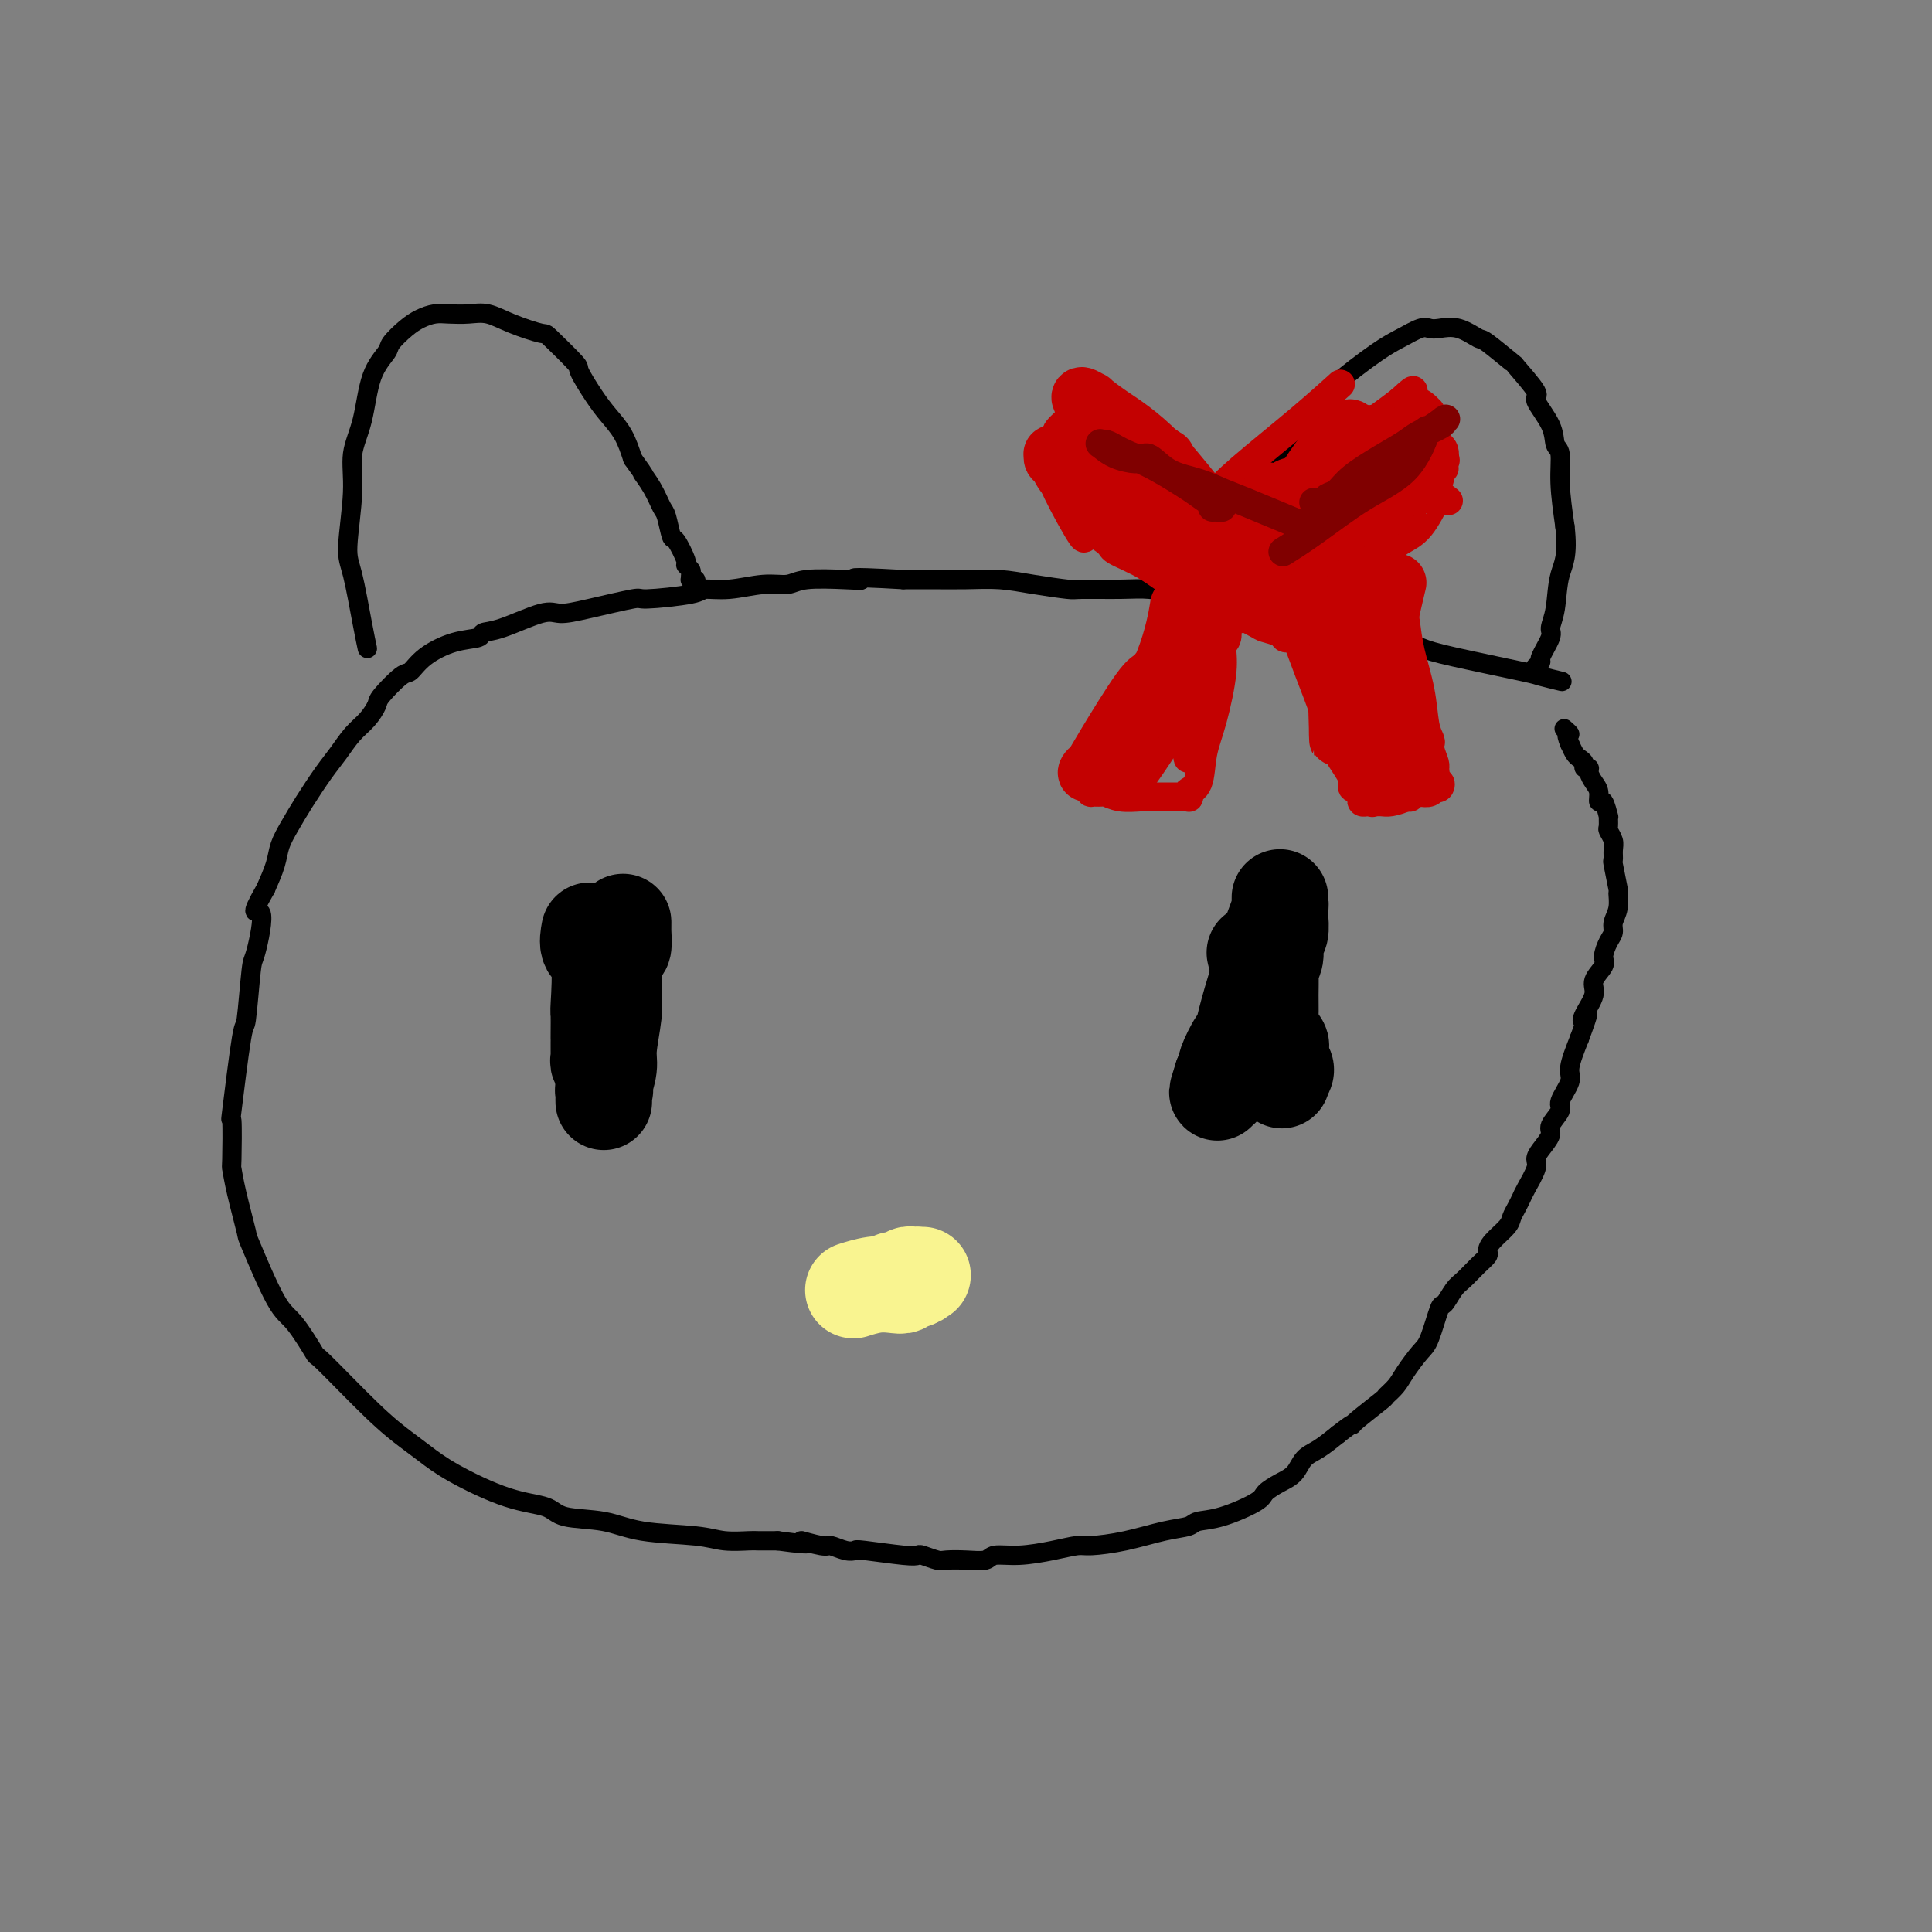 <svg viewBox='0 0 400 400' version='1.1' xmlns='http://www.w3.org/2000/svg' xmlns:xlink='http://www.w3.org/1999/xlink'><rect x="0" y="0" width="400" height="400" fill="#808080" stroke="none"/><g fill='none' stroke='#000000' stroke-width='4' stroke-linecap='round' stroke-linejoin='round'><path d='M76,134c-0.000,-0.000 -0.000,-0.001 0,0c0.000,0.001 0.001,0.003 0,0c-0.001,-0.003 -0.002,-0.010 0,0c0.002,0.010 0.008,0.039 0,0c-0.008,-0.039 -0.032,-0.146 0,0c0.032,0.146 0.118,0.544 0,0c-0.118,-0.544 -0.440,-2.030 -1,-5c-0.560,-2.970 -1.359,-7.423 -2,-10c-0.641,-2.577 -1.123,-3.276 -1,-6c0.123,-2.724 0.853,-7.472 1,-11c0.147,-3.528 -0.289,-5.836 0,-8c0.289,-2.164 1.302,-4.183 2,-7c0.698,-2.817 1.082,-6.432 2,-9c0.918,-2.568 2.371,-4.089 3,-5c0.629,-0.911 0.436,-1.211 1,-2c0.564,-0.789 1.886,-2.067 3,-3c1.114,-0.933 2.019,-1.519 3,-2c0.981,-0.481 2.037,-0.855 3,-1c0.963,-0.145 1.831,-0.059 3,0c1.169,0.059 2.638,0.092 4,0c1.362,-0.092 2.618,-0.308 4,0c1.382,0.308 2.890,1.140 5,2c2.110,0.860 4.823,1.749 6,2c1.177,0.251 0.818,-0.135 2,1c1.182,1.135 3.906,3.790 5,5c1.094,1.210 0.558,0.976 1,2c0.442,1.024 1.861,3.305 3,5c1.139,1.695 1.999,2.802 3,4c1.001,1.198 2.143,2.485 3,4c0.857,1.515 1.428,3.257 2,5'/><path d='M131,95c3.300,4.581 2.050,3.032 2,3c-0.050,-0.032 1.098,1.452 2,3c0.902,1.548 1.556,3.161 2,4c0.444,0.839 0.678,0.903 1,2c0.322,1.097 0.731,3.225 1,4c0.269,0.775 0.398,0.196 1,1c0.602,0.804 1.678,2.990 2,4c0.322,1.010 -0.110,0.845 0,1c0.110,0.155 0.762,0.630 1,1c0.238,0.370 0.063,0.635 0,1c-0.063,0.365 -0.013,0.829 0,1c0.013,0.171 -0.011,0.050 0,0c0.011,-0.050 0.055,-0.027 0,0c-0.055,0.027 -0.211,0.060 0,0c0.211,-0.060 0.789,-0.212 1,0c0.211,0.212 0.057,0.788 0,1c-0.057,0.212 -0.016,0.061 0,0c0.016,-0.061 0.008,-0.030 0,0'/><path d='M251,127c0.000,-0.000 0.000,-0.000 0,0c-0.000,0.000 -0.000,0.000 0,0c0.000,-0.000 0.000,-0.002 0,0c-0.000,0.002 -0.002,0.006 0,0c0.002,-0.006 0.006,-0.023 0,0c-0.006,0.023 -0.024,0.086 0,0c0.024,-0.086 0.090,-0.320 0,0c-0.090,0.320 -0.336,1.195 0,0c0.336,-1.195 1.254,-4.461 2,-6c0.746,-1.539 1.321,-1.353 3,-6c1.679,-4.647 4.462,-14.127 6,-18c1.538,-3.873 1.831,-2.140 3,-3c1.169,-0.860 3.212,-4.315 5,-7c1.788,-2.685 3.319,-4.600 6,-7c2.681,-2.400 6.513,-5.283 9,-7c2.487,-1.717 3.630,-2.266 5,-3c1.370,-0.734 2.966,-1.653 4,-2c1.034,-0.347 1.505,-0.121 2,0c0.495,0.121 1.013,0.139 2,0c0.987,-0.139 2.442,-0.434 4,0c1.558,0.434 3.218,1.598 4,2c0.782,0.402 0.686,0.041 2,1c1.314,0.959 4.037,3.239 5,4c0.963,0.761 0.166,0.004 1,1c0.834,0.996 3.299,3.745 4,5c0.701,1.255 -0.363,1.017 0,2c0.363,0.983 2.152,3.186 3,5c0.848,1.814 0.753,3.239 1,4c0.247,0.761 0.836,0.859 1,2c0.164,1.141 -0.096,3.326 0,6c0.096,2.674 0.548,5.837 1,9'/><path d='M324,109c0.744,6.233 -0.397,7.814 -1,10c-0.603,2.186 -0.668,4.977 -1,7c-0.332,2.023 -0.930,3.278 -1,4c-0.070,0.722 0.388,0.911 0,2c-0.388,1.089 -1.621,3.076 -2,4c-0.379,0.924 0.094,0.783 0,1c-0.094,0.217 -0.757,0.790 -1,1c-0.243,0.210 -0.065,0.057 0,0c0.065,-0.057 0.019,-0.016 0,0c-0.019,0.016 -0.009,0.008 0,0'/><path d='M323,141c0.000,0.000 0.000,0.000 0,0c-0.000,-0.000 -0.001,-0.000 0,0c0.001,0.000 0.004,0.001 0,0c-0.004,-0.001 -0.016,-0.004 0,0c0.016,0.004 0.058,0.014 0,0c-0.058,-0.014 -0.216,-0.052 0,0c0.216,0.052 0.807,0.194 0,0c-0.807,-0.194 -3.013,-0.724 -4,-1c-0.987,-0.276 -0.755,-0.296 -4,-1c-3.245,-0.704 -9.968,-2.090 -14,-3c-4.032,-0.910 -5.373,-1.343 -7,-2c-1.627,-0.657 -3.539,-1.538 -5,-2c-1.461,-0.462 -2.472,-0.505 -4,-1c-1.528,-0.495 -3.572,-1.442 -5,-2c-1.428,-0.558 -2.239,-0.727 -4,-1c-1.761,-0.273 -4.472,-0.650 -6,-1c-1.528,-0.350 -1.874,-0.672 -3,-1c-1.126,-0.328 -3.031,-0.662 -5,-1c-1.969,-0.338 -4.003,-0.679 -7,-1c-2.997,-0.321 -6.959,-0.621 -10,-1c-3.041,-0.379 -5.161,-0.836 -7,-1c-1.839,-0.164 -3.396,-0.034 -6,0c-2.604,0.034 -6.256,-0.029 -8,0c-1.744,0.029 -1.581,0.151 -3,0c-1.419,-0.151 -4.419,-0.577 -7,-1c-2.581,-0.423 -4.743,-0.845 -7,-1c-2.257,-0.155 -4.608,-0.042 -7,0c-2.392,0.042 -4.826,0.012 -7,0c-2.174,-0.012 -4.087,-0.006 -6,0'/><path d='M187,120c-13.576,-0.778 -10.015,-0.224 -9,0c1.015,0.224 -0.516,0.116 -3,0c-2.484,-0.116 -5.920,-0.242 -8,0c-2.080,0.242 -2.805,0.852 -4,1c-1.195,0.148 -2.861,-0.166 -5,0c-2.139,0.166 -4.751,0.813 -7,1c-2.249,0.187 -4.134,-0.087 -5,0c-0.866,0.087 -0.714,0.536 -3,1c-2.286,0.464 -7.009,0.945 -9,1c-1.991,0.055 -1.249,-0.314 -3,0c-1.751,0.314 -5.993,1.313 -9,2c-3.007,0.687 -4.778,1.063 -6,1c-1.222,-0.063 -1.896,-0.565 -4,0c-2.104,0.565 -5.638,2.198 -8,3c-2.362,0.802 -3.554,0.772 -4,1c-0.446,0.228 -0.148,0.712 -1,1c-0.852,0.288 -2.856,0.378 -5,1c-2.144,0.622 -4.430,1.776 -6,3c-1.570,1.224 -2.426,2.519 -3,3c-0.574,0.481 -0.867,0.147 -2,1c-1.133,0.853 -3.108,2.892 -4,4c-0.892,1.108 -0.702,1.284 -1,2c-0.298,0.716 -1.083,1.972 -2,3c-0.917,1.028 -1.964,1.828 -3,3c-1.036,1.172 -2.060,2.715 -3,4c-0.940,1.285 -1.795,2.313 -3,4c-1.205,1.687 -2.759,4.032 -4,6c-1.241,1.968 -2.168,3.558 -3,5c-0.832,1.442 -1.570,2.734 -2,4c-0.430,1.266 -0.551,2.504 -1,4c-0.449,1.496 -1.224,3.248 -2,5'/><path d='M55,184c-3.891,6.856 -1.619,3.998 -1,5c0.619,1.002 -0.416,5.866 -1,8c-0.584,2.134 -0.717,1.537 -1,4c-0.283,2.463 -0.717,7.985 -1,10c-0.283,2.015 -0.416,0.523 -1,4c-0.584,3.477 -1.619,11.923 -2,15c-0.381,3.077 -0.109,0.784 0,2c0.109,1.216 0.053,5.941 0,8c-0.053,2.059 -0.103,1.451 0,2c0.103,0.549 0.361,2.254 1,5c0.639,2.746 1.661,6.535 2,8c0.339,1.465 -0.005,0.608 1,3c1.005,2.392 3.358,8.032 5,11c1.642,2.968 2.571,3.263 4,5c1.429,1.737 3.357,4.915 4,6c0.643,1.085 -0.000,0.077 2,2c2.000,1.923 6.643,6.778 10,10c3.357,3.222 5.428,4.813 7,6c1.572,1.187 2.647,1.971 4,3c1.353,1.029 2.986,2.302 6,4c3.014,1.698 7.409,3.821 11,5c3.591,1.179 6.379,1.415 8,2c1.621,0.585 2.077,1.520 4,2c1.923,0.480 5.314,0.507 8,1c2.686,0.493 4.668,1.453 8,2c3.332,0.547 8.014,0.683 11,1c2.986,0.317 4.274,0.817 6,1c1.726,0.183 3.888,0.049 5,0c1.112,-0.049 1.175,-0.014 2,0c0.825,0.014 2.413,0.007 4,0'/><path d='M161,319c9.575,1.327 5.512,0.146 5,0c-0.512,-0.146 2.529,0.745 4,1c1.471,0.255 1.374,-0.124 2,0c0.626,0.124 1.975,0.751 3,1c1.025,0.249 1.726,0.118 2,0c0.274,-0.118 0.122,-0.224 2,0c1.878,0.224 5.786,0.778 8,1c2.214,0.222 2.734,0.112 3,0c0.266,-0.112 0.278,-0.225 1,0c0.722,0.225 2.155,0.788 3,1c0.845,0.212 1.101,0.072 2,0c0.899,-0.072 2.441,-0.074 4,0c1.559,0.074 3.135,0.226 4,0c0.865,-0.226 1.019,-0.831 2,-1c0.981,-0.169 2.790,0.096 5,0c2.210,-0.096 4.820,-0.554 7,-1c2.180,-0.446 3.929,-0.879 5,-1c1.071,-0.121 1.464,0.069 3,0c1.536,-0.069 4.213,-0.398 7,-1c2.787,-0.602 5.682,-1.478 8,-2c2.318,-0.522 4.058,-0.692 5,-1c0.942,-0.308 1.084,-0.754 2,-1c0.916,-0.246 2.605,-0.291 5,-1c2.395,-0.709 5.494,-2.081 7,-3c1.506,-0.919 1.417,-1.386 2,-2c0.583,-0.614 1.839,-1.374 3,-2c1.161,-0.626 2.229,-1.116 3,-2c0.771,-0.884 1.246,-2.161 2,-3c0.754,-0.839 1.787,-1.240 3,-2c1.213,-0.760 2.607,-1.880 4,-3'/><path d='M277,297c3.328,-2.621 3.147,-2.172 3,-2c-0.147,0.172 -0.259,0.067 1,-1c1.259,-1.067 3.888,-3.094 5,-4c1.112,-0.906 0.706,-0.689 1,-1c0.294,-0.311 1.287,-1.149 2,-2c0.713,-0.851 1.146,-1.714 2,-3c0.854,-1.286 2.130,-2.996 3,-4c0.870,-1.004 1.334,-1.304 2,-3c0.666,-1.696 1.533,-4.790 2,-6c0.467,-1.210 0.535,-0.538 1,-1c0.465,-0.462 1.326,-2.060 2,-3c0.674,-0.940 1.162,-1.224 2,-2c0.838,-0.776 2.025,-2.046 3,-3c0.975,-0.954 1.739,-1.592 2,-2c0.261,-0.408 0.020,-0.584 0,-1c-0.020,-0.416 0.180,-1.070 1,-2c0.820,-0.930 2.260,-2.134 3,-3c0.740,-0.866 0.780,-1.394 1,-2c0.220,-0.606 0.619,-1.289 1,-2c0.381,-0.711 0.745,-1.449 1,-2c0.255,-0.551 0.402,-0.914 1,-2c0.598,-1.086 1.647,-2.895 2,-4c0.353,-1.105 0.012,-1.508 0,-2c-0.012,-0.492 0.306,-1.074 1,-2c0.694,-0.926 1.763,-2.195 2,-3c0.237,-0.805 -0.358,-1.147 0,-2c0.358,-0.853 1.671,-2.218 2,-3c0.329,-0.782 -0.324,-0.983 0,-2c0.324,-1.017 1.626,-2.851 2,-4c0.374,-1.149 -0.179,-1.614 0,-3c0.179,-1.386 1.089,-3.693 2,-6'/><path d='M327,215c2.582,-6.934 1.537,-4.768 1,-4c-0.537,0.768 -0.565,0.138 0,-1c0.565,-1.138 1.723,-2.784 2,-4c0.277,-1.216 -0.328,-2.003 0,-3c0.328,-0.997 1.589,-2.206 2,-3c0.411,-0.794 -0.030,-1.174 0,-2c0.030,-0.826 0.530,-2.100 1,-3c0.470,-0.900 0.912,-1.427 1,-2c0.088,-0.573 -0.176,-1.191 0,-2c0.176,-0.809 0.793,-1.809 1,-3c0.207,-1.191 0.003,-2.574 0,-3c-0.003,-0.426 0.196,0.105 0,-1c-0.196,-1.105 -0.788,-3.844 -1,-5c-0.212,-1.156 -0.043,-0.728 0,-1c0.043,-0.272 -0.041,-1.244 0,-2c0.041,-0.756 0.208,-1.296 0,-2c-0.208,-0.704 -0.790,-1.574 -1,-2c-0.210,-0.426 -0.046,-0.410 0,-1c0.046,-0.590 -0.025,-1.786 0,-2c0.025,-0.214 0.148,0.553 0,0c-0.148,-0.553 -0.565,-2.428 -1,-3c-0.435,-0.572 -0.886,0.158 -1,0c-0.114,-0.158 0.109,-1.204 0,-2c-0.109,-0.796 -0.550,-1.340 -1,-2c-0.450,-0.660 -0.908,-1.434 -1,-2c-0.092,-0.566 0.183,-0.924 0,-1c-0.183,-0.076 -0.822,0.132 -1,0c-0.178,-0.132 0.107,-0.602 0,-1c-0.107,-0.398 -0.606,-0.722 -1,-1c-0.394,-0.278 -0.684,-0.508 -1,-1c-0.316,-0.492 -0.658,-1.246 -1,-2'/><path d='M325,154c-1.179,-2.714 -0.125,-2.000 0,-2c0.125,0.000 -0.679,-0.714 -1,-1c-0.321,-0.286 -0.161,-0.143 0,0'/></g>
<g fill='none' stroke='#000000' stroke-width='20' stroke-linecap='round' stroke-linejoin='round'><path d='M260,198c0.000,0.000 0.000,0.000 0,0c-0.000,-0.000 -0.000,-0.000 0,0c0.000,0.000 0.000,0.000 0,0c-0.000,-0.000 -0.000,-0.001 0,0c0.000,0.001 0.001,0.002 0,0c-0.001,-0.002 -0.002,-0.008 0,0c0.002,0.008 0.008,0.031 0,0c-0.008,-0.031 -0.028,-0.115 0,0c0.028,0.115 0.106,0.430 0,0c-0.106,-0.430 -0.396,-1.605 0,0c0.396,1.605 1.479,5.988 2,9c0.521,3.012 0.479,4.652 1,6c0.521,1.348 1.604,2.404 2,3c0.396,0.596 0.106,0.733 0,1c-0.106,0.267 -0.028,0.664 0,1c0.028,0.336 0.007,0.612 0,1c-0.007,0.388 0.002,0.888 0,1c-0.002,0.112 -0.014,-0.162 0,0c0.014,0.162 0.052,0.761 0,1c-0.052,0.239 -0.196,0.116 0,0c0.196,-0.116 0.733,-0.227 1,0c0.267,0.227 0.264,0.792 0,1c-0.264,0.208 -0.790,0.059 -1,0c-0.210,-0.059 -0.105,-0.030 0,0'/><path d='M265,222c0.777,3.538 0.218,0.383 0,-1c-0.218,-1.383 -0.097,-0.994 0,-1c0.097,-0.006 0.170,-0.405 0,-1c-0.170,-0.595 -0.581,-1.384 -1,-3c-0.419,-1.616 -0.845,-4.057 -1,-5c-0.155,-0.943 -0.037,-0.387 0,-1c0.037,-0.613 -0.005,-2.395 0,-4c0.005,-1.605 0.058,-3.034 0,-4c-0.058,-0.966 -0.226,-1.471 0,-2c0.226,-0.529 0.845,-1.083 1,-2c0.155,-0.917 -0.155,-2.196 0,-3c0.155,-0.804 0.773,-1.132 1,-2c0.227,-0.868 0.061,-2.274 0,-3c-0.061,-0.726 -0.016,-0.770 0,-1c0.016,-0.230 0.004,-0.646 0,-1c-0.004,-0.354 -0.001,-0.645 0,-1c0.001,-0.355 0.001,-0.774 0,-1c-0.001,-0.226 -0.004,-0.261 0,0c0.004,0.261 0.013,0.817 0,1c-0.013,0.183 -0.049,-0.007 0,0c0.049,0.007 0.183,0.210 0,1c-0.183,0.790 -0.683,2.167 -1,3c-0.317,0.833 -0.453,1.120 -1,3c-0.547,1.880 -1.507,5.351 -2,7c-0.493,1.649 -0.518,1.476 -1,3c-0.482,1.524 -1.421,4.747 -2,7c-0.579,2.253 -0.799,3.537 -1,4c-0.201,0.463 -0.384,0.103 -1,1c-0.616,0.897 -1.666,3.049 -2,4c-0.334,0.951 0.047,0.700 0,1c-0.047,0.300 -0.524,1.150 -1,2'/><path d='M253,223c-1.857,5.738 -0.500,2.083 0,1c0.500,-1.083 0.143,0.405 0,1c-0.143,0.595 -0.071,0.298 0,0'/><path d='M122,193c-0.000,0.000 -0.000,0.000 0,0c0.000,-0.000 0.000,-0.000 0,0c-0.000,0.000 -0.000,0.000 0,0c0.000,-0.000 0.000,-0.000 0,0c-0.000,0.000 -0.000,0.001 0,0c0.000,-0.001 0.001,-0.003 0,0c-0.001,0.003 -0.002,0.011 0,0c0.002,-0.011 0.008,-0.043 0,0c-0.008,0.043 -0.030,0.160 0,0c0.030,-0.160 0.113,-0.597 0,0c-0.113,0.597 -0.423,2.227 0,3c0.423,0.773 1.577,0.690 2,3c0.423,2.310 0.113,7.013 0,9c-0.113,1.987 -0.030,1.257 0,2c0.030,0.743 0.008,2.958 0,4c-0.008,1.042 -0.003,0.910 0,1c0.003,0.090 0.005,0.401 0,1c-0.005,0.599 -0.015,1.485 0,2c0.015,0.515 0.057,0.659 0,1c-0.057,0.341 -0.211,0.879 0,1c0.211,0.121 0.789,-0.174 1,0c0.211,0.174 0.057,0.817 0,1c-0.057,0.183 -0.015,-0.095 0,0c0.015,0.095 0.004,0.564 0,1c-0.004,0.436 -0.001,0.839 0,1c0.001,0.161 0.001,0.081 0,0'/><path d='M125,223c0.464,4.804 0.124,1.813 0,1c-0.124,-0.813 -0.033,0.552 0,1c0.033,0.448 0.009,-0.020 0,0c-0.009,0.020 -0.002,0.527 0,1c0.002,0.473 0.001,0.911 0,1c-0.001,0.089 -0.000,-0.172 0,0c0.000,0.172 -0.000,0.775 0,1c0.000,0.225 0.000,0.071 0,0c-0.000,-0.071 -0.001,-0.058 0,0c0.001,0.058 0.004,0.160 0,0c-0.004,-0.160 -0.016,-0.584 0,-1c0.016,-0.416 0.061,-0.824 0,-1c-0.061,-0.176 -0.227,-0.118 0,-1c0.227,-0.882 0.846,-2.702 1,-4c0.154,-1.298 -0.155,-2.075 0,-4c0.155,-1.925 0.776,-5.000 1,-7c0.224,-2.000 0.050,-2.925 0,-4c-0.050,-1.075 0.025,-2.299 0,-3c-0.025,-0.701 -0.150,-0.881 0,-2c0.150,-1.119 0.576,-3.179 1,-4c0.424,-0.821 0.846,-0.402 1,-1c0.154,-0.598 0.041,-2.213 0,-3c-0.041,-0.787 -0.011,-0.747 0,-1c0.011,-0.253 0.003,-0.799 0,-1c-0.003,-0.201 -0.001,-0.057 0,0c0.001,0.057 0.000,0.029 0,0'/></g>
<g fill='none' stroke='#F9F490' stroke-width='20' stroke-linecap='round' stroke-linejoin='round'><path d='M177,267c-0.000,0.000 -0.000,0.000 0,0c0.000,-0.000 0.001,-0.000 0,0c-0.001,0.000 -0.003,0.001 0,0c0.003,-0.001 0.012,-0.004 0,0c-0.012,0.004 -0.047,0.015 0,0c0.047,-0.015 0.174,-0.056 0,0c-0.174,0.056 -0.649,0.207 0,0c0.649,-0.207 2.422,-0.774 4,-1c1.578,-0.226 2.960,-0.113 4,0c1.040,0.113 1.739,0.226 2,0c0.261,-0.226 0.083,-0.793 0,-1c-0.083,-0.207 -0.070,-0.056 0,0c0.070,0.056 0.199,0.015 0,0c-0.199,-0.015 -0.725,-0.004 -1,0c-0.275,0.004 -0.297,0.001 0,0c0.297,-0.001 0.915,-0.000 1,0c0.085,0.000 -0.362,0.000 0,0c0.362,-0.000 1.532,-0.000 2,0c0.468,0.000 0.234,0.000 0,0'/><path d='M189,265c2.079,-0.536 1.276,-0.876 1,-1c-0.276,-0.124 -0.024,-0.033 0,0c0.024,0.033 -0.179,0.009 0,0c0.179,-0.009 0.738,-0.003 1,0c0.262,0.003 0.225,0.005 0,0c-0.225,-0.005 -0.637,-0.015 -1,0c-0.363,0.015 -0.675,0.057 -1,0c-0.325,-0.057 -0.662,-0.211 -1,0c-0.338,0.211 -0.678,0.789 -1,1c-0.322,0.211 -0.625,0.057 -1,0c-0.375,-0.057 -0.821,-0.016 -1,0c-0.179,0.016 -0.089,0.008 0,0'/></g>
<g fill='none' stroke='#C30101' stroke-width='6' stroke-linecap='round' stroke-linejoin='round'><path d='M272,105c0.142,-0.042 0.284,-0.083 0,0c-0.284,0.083 -0.992,0.292 0,0c0.992,-0.292 3.686,-1.083 5,-2c1.314,-0.917 1.250,-1.958 3,-3c1.750,-1.042 5.314,-2.084 8,-3c2.686,-0.916 4.496,-1.707 6,-2c1.504,-0.293 2.704,-0.089 3,0c0.296,0.089 -0.313,0.062 0,0c0.313,-0.062 1.548,-0.160 2,0c0.452,0.160 0.121,0.579 0,1c-0.121,0.421 -0.032,0.845 0,1c0.032,0.155 0.009,0.042 0,0c-0.009,-0.042 -0.002,-0.012 0,0c0.002,0.012 0.001,0.006 0,0'/><path d='M278,116c0.005,-0.002 0.011,-0.004 0,0c-0.011,0.004 -0.038,0.014 0,0c0.038,-0.014 0.142,-0.052 0,0c-0.142,0.052 -0.529,0.193 0,0c0.529,-0.193 1.973,-0.722 0,0c-1.973,0.722 -7.363,2.695 -11,4c-3.637,1.305 -5.520,1.942 -7,3c-1.480,1.058 -2.557,2.536 -3,3c-0.443,0.464 -0.252,-0.087 -1,0c-0.748,0.087 -2.437,0.812 -3,1c-0.563,0.188 -0.002,-0.160 0,0c0.002,0.160 -0.554,0.828 -1,1c-0.446,0.172 -0.780,-0.153 -1,0c-0.220,0.153 -0.324,0.784 0,1c0.324,0.216 1.076,0.017 1,0c-0.076,-0.017 -0.979,0.146 0,0c0.979,-0.146 3.840,-0.602 5,-1c1.160,-0.398 0.620,-0.737 1,-1c0.380,-0.263 1.682,-0.449 4,-1c2.318,-0.551 5.652,-1.467 7,-2c1.348,-0.533 0.709,-0.682 1,-1c0.291,-0.318 1.512,-0.805 2,-1c0.488,-0.195 0.244,-0.097 0,0'/><path d='M299,103c-0.000,-0.000 -0.000,-0.000 0,0c0.000,0.000 0.001,0.001 0,0c-0.001,-0.001 -0.003,-0.002 0,0c0.003,0.002 0.010,0.007 0,0c-0.010,-0.007 -0.036,-0.027 0,0c0.036,0.027 0.133,0.101 0,0c-0.133,-0.101 -0.497,-0.376 0,0c0.497,0.376 1.853,1.403 0,0c-1.853,-1.403 -6.917,-5.238 -10,-8c-3.083,-2.762 -4.184,-4.452 -5,-5c-0.816,-0.548 -1.346,0.046 -2,0c-0.654,-0.046 -1.433,-0.731 -2,-1c-0.567,-0.269 -0.923,-0.121 -1,0c-0.077,0.121 0.125,0.215 0,0c-0.125,-0.215 -0.576,-0.738 -1,-1c-0.424,-0.262 -0.822,-0.264 -1,0c-0.178,0.264 -0.138,0.795 0,1c0.138,0.205 0.373,0.084 0,0c-0.373,-0.084 -1.354,-0.130 -2,1c-0.646,1.130 -0.957,3.437 -1,4c-0.043,0.563 0.181,-0.618 0,0c-0.181,0.618 -0.766,3.034 -1,4c-0.234,0.966 -0.117,0.483 0,0'/><path d='M260,119c0.000,0.000 0.000,0.000 0,0c0.000,0.000 0.000,0.000 0,0c0.000,0.000 0.000,0.000 0,0c0.000,0.000 0.000,-0.000 0,0c-0.000,0.000 0.000,0.000 0,0c0.000,-0.000 0.000,-0.000 0,0c0.000,0.000 0.000,0.000 0,0c0.000,0.000 0.000,0.000 0,0c0.000,-0.000 0.000,-0.000 0,0c0.000,0.000 0.000,0.000 0,0c0.000,0.000 0.000,0.000 0,0'/><path d='M272,100c-0.003,0.001 -0.006,0.001 0,0c0.006,-0.001 0.020,-0.005 0,0c-0.020,0.005 -0.074,0.018 0,0c0.074,-0.018 0.277,-0.068 0,0c-0.277,0.068 -1.035,0.252 0,0c1.035,-0.252 3.862,-0.941 7,-2c3.138,-1.059 6.588,-2.487 8,-3c1.412,-0.513 0.787,-0.111 2,0c1.213,0.111 4.266,-0.069 5,0c0.734,0.069 -0.850,0.388 0,0c0.850,-0.388 4.133,-1.484 1,2c-3.133,3.484 -12.683,11.548 -17,15c-4.317,3.452 -3.402,2.292 -3,2c0.402,-0.292 0.291,0.285 -1,1c-1.291,0.715 -3.760,1.567 -5,2c-1.240,0.433 -1.249,0.445 -2,1c-0.751,0.555 -2.242,1.651 -3,2c-0.758,0.349 -0.781,-0.050 -1,0c-0.219,0.050 -0.633,0.549 -1,1c-0.367,0.451 -0.686,0.853 -1,1c-0.314,0.147 -0.623,0.040 -1,0c-0.377,-0.040 -0.822,-0.011 -1,0c-0.178,0.011 -0.089,0.006 0,0'/><path d='M259,122c-2.940,1.774 -0.792,1.208 0,1c0.792,-0.208 0.226,-0.060 0,0c-0.226,0.060 -0.113,0.030 0,0'/><path d='M273,107c0.113,-0.089 0.226,-0.179 0,0c-0.226,0.179 -0.793,0.626 0,0c0.793,-0.626 2.944,-2.325 4,-3c1.056,-0.675 1.015,-0.325 3,-2c1.985,-1.675 5.996,-5.374 8,-7c2.004,-1.626 2.001,-1.179 2,-1c-0.001,0.179 -0.001,0.089 0,0'/><path d='M277,80c0.003,-0.003 0.006,-0.005 0,0c-0.006,0.005 -0.021,0.019 0,0c0.021,-0.019 0.078,-0.071 0,0c-0.078,0.071 -0.292,0.264 0,0c0.292,-0.264 1.089,-0.986 0,0c-1.089,0.986 -4.063,3.681 -8,7c-3.937,3.319 -8.839,7.264 -12,10c-3.161,2.736 -4.583,4.264 -5,5c-0.417,0.736 0.172,0.681 0,1c-0.172,0.319 -1.104,1.013 -2,2c-0.896,0.987 -1.756,2.269 -2,3c-0.244,0.731 0.127,0.913 0,1c-0.127,0.087 -0.752,0.079 -1,0c-0.248,-0.079 -0.119,-0.228 0,0c0.119,0.228 0.228,0.835 0,1c-0.228,0.165 -0.793,-0.111 -1,0c-0.207,0.111 -0.055,0.608 0,1c0.055,0.392 0.015,0.679 0,1c-0.015,0.321 -0.004,0.677 0,1c0.004,0.323 0.001,0.612 0,1c-0.001,0.388 0.001,0.875 0,1c-0.001,0.125 -0.004,-0.111 0,0c0.004,0.111 0.015,0.570 0,1c-0.015,0.430 -0.056,0.833 0,1c0.056,0.167 0.210,0.098 0,0c-0.210,-0.098 -0.784,-0.227 -1,0c-0.216,0.227 -0.074,0.809 0,1c0.074,0.191 0.082,-0.011 0,0c-0.082,0.011 -0.253,0.234 0,0c0.253,-0.234 0.929,-0.924 2,-2c1.071,-1.076 2.535,-2.538 4,-4'/><path d='M251,112c2.107,-1.528 4.874,-3.347 6,-4c1.126,-0.653 0.611,-0.140 2,-1c1.389,-0.860 4.681,-3.092 6,-4c1.319,-0.908 0.665,-0.491 2,-1c1.335,-0.509 4.659,-1.943 7,-3c2.341,-1.057 3.700,-1.738 5,-2c1.300,-0.262 2.541,-0.106 3,0c0.459,0.106 0.136,0.162 1,0c0.864,-0.162 2.915,-0.542 4,-1c1.085,-0.458 1.204,-0.994 2,-1c0.796,-0.006 2.269,0.516 3,1c0.731,0.484 0.721,0.929 1,1c0.279,0.071 0.847,-0.231 1,0c0.153,0.231 -0.110,0.994 0,1c0.110,0.006 0.592,-0.746 0,0c-0.592,0.746 -2.259,2.990 -3,4c-0.741,1.010 -0.558,0.785 -2,2c-1.442,1.215 -4.509,3.870 -6,5c-1.491,1.130 -1.405,0.734 -2,1c-0.595,0.266 -1.871,1.195 -3,2c-1.129,0.805 -2.112,1.486 -3,2c-0.888,0.514 -1.682,0.861 -2,1c-0.318,0.139 -0.159,0.069 0,0'/><path d='M254,124c-0.021,0.025 -0.042,0.050 0,0c0.042,-0.050 0.148,-0.174 0,0c-0.148,0.174 -0.548,0.646 0,0c0.548,-0.646 2.046,-2.411 3,-3c0.954,-0.589 1.366,-0.003 4,-2c2.634,-1.997 7.492,-6.576 10,-10c2.508,-3.424 2.668,-5.692 3,-7c0.332,-1.308 0.837,-1.657 1,-2c0.163,-0.343 -0.016,-0.681 0,-1c0.016,-0.319 0.225,-0.619 0,-1c-0.225,-0.381 -0.886,-0.844 -1,-1c-0.114,-0.156 0.318,-0.006 0,0c-0.318,0.006 -1.387,-0.131 -3,0c-1.613,0.131 -3.771,0.530 -5,1c-1.229,0.470 -1.530,1.010 -2,1c-0.470,-0.010 -1.110,-0.569 -2,0c-0.890,0.569 -2.032,2.266 -3,3c-0.968,0.734 -1.762,0.505 -2,1c-0.238,0.495 0.081,1.716 0,2c-0.081,0.284 -0.562,-0.367 -1,0c-0.438,0.367 -0.835,1.752 -1,3c-0.165,1.248 -0.100,2.359 0,3c0.100,0.641 0.233,0.811 0,1c-0.233,0.189 -0.832,0.397 -1,1c-0.168,0.603 0.095,1.601 0,2c-0.095,0.399 -0.547,0.200 -1,0'/><path d='M253,115c-1.392,2.431 -0.373,0.507 0,0c0.373,-0.507 0.100,0.402 0,1c-0.100,0.598 -0.029,0.885 0,1c0.029,0.115 0.014,0.057 0,0'/><path d='M254,104c-0.118,-0.042 -0.237,-0.085 0,0c0.237,0.085 0.829,0.296 0,0c-0.829,-0.296 -3.081,-1.099 -6,-2c-2.919,-0.901 -6.507,-1.901 -10,-3c-3.493,-1.099 -6.890,-2.298 -9,-3c-2.110,-0.702 -2.932,-0.907 -4,-1c-1.068,-0.093 -2.381,-0.073 -3,0c-0.619,0.073 -0.544,0.201 -1,0c-0.456,-0.201 -1.442,-0.730 -2,-1c-0.558,-0.270 -0.686,-0.281 -1,0c-0.314,0.281 -0.812,0.853 -1,1c-0.188,0.147 -0.066,-0.131 0,0c0.066,0.131 0.075,0.670 0,1c-0.075,0.330 -0.235,0.452 0,1c0.235,0.548 0.863,1.523 1,2c0.137,0.477 -0.219,0.456 1,3c1.219,2.544 4.011,7.651 5,9c0.989,1.349 0.174,-1.061 2,-1c1.826,0.061 6.293,2.594 9,4c2.707,1.406 3.656,1.686 5,2c1.344,0.314 3.084,0.661 4,1c0.916,0.339 1.007,0.669 2,1c0.993,0.331 2.887,0.663 4,1c1.113,0.337 1.445,0.678 2,1c0.555,0.322 1.334,0.626 2,1c0.666,0.374 1.221,0.817 2,1c0.779,0.183 1.783,0.104 2,0c0.217,-0.104 -0.354,-0.234 0,0c0.354,0.234 1.634,0.832 2,1c0.366,0.168 -0.181,-0.095 0,0c0.181,0.095 1.091,0.547 2,1'/><path d='M262,124c5.812,2.020 1.344,0.569 0,0c-1.344,-0.569 0.438,-0.258 1,0c0.562,0.258 -0.097,0.461 -1,0c-0.903,-0.461 -2.051,-1.586 -3,-2c-0.949,-0.414 -1.700,-0.118 -2,0c-0.300,0.118 -0.150,0.059 0,0'/><path d='M224,108c0.000,0.000 0.000,0.000 0,0c0.000,0.000 0.000,0.000 0,0'/><path d='M253,104c-0.001,-0.001 -0.002,-0.002 0,0c0.002,0.002 0.008,0.007 0,0c-0.008,-0.007 -0.028,-0.026 0,0c0.028,0.026 0.105,0.097 0,0c-0.105,-0.097 -0.394,-0.362 0,0c0.394,0.362 1.469,1.350 0,0c-1.469,-1.350 -5.483,-5.037 -8,-7c-2.517,-1.963 -3.536,-2.201 -5,-3c-1.464,-0.799 -3.373,-2.160 -5,-3c-1.627,-0.840 -2.971,-1.159 -4,-1c-1.029,0.159 -1.743,0.797 -2,1c-0.257,0.203 -0.058,-0.029 -1,0c-0.942,0.029 -3.024,0.320 -4,1c-0.976,0.680 -0.846,1.747 -1,2c-0.154,0.253 -0.593,-0.310 -1,0c-0.407,0.310 -0.781,1.494 -1,2c-0.219,0.506 -0.284,0.333 0,1c0.284,0.667 0.917,2.173 1,4c0.083,1.827 -0.385,3.976 1,6c1.385,2.024 4.621,3.922 6,5c1.379,1.078 0.901,1.337 2,2c1.099,0.663 3.776,1.729 6,3c2.224,1.271 3.994,2.746 6,4c2.006,1.254 4.247,2.286 6,3c1.753,0.714 3.019,1.109 5,2c1.981,0.891 4.677,2.277 6,3c1.323,0.723 1.272,0.781 2,1c0.728,0.219 2.234,0.597 3,1c0.766,0.403 0.790,0.829 1,1c0.210,0.171 0.605,0.085 1,0'/><path d='M267,132c5.675,2.534 1.864,-0.133 0,-1c-1.864,-0.867 -1.781,0.064 -2,0c-0.219,-0.064 -0.739,-1.125 -2,-2c-1.261,-0.875 -3.264,-1.564 -4,-2c-0.736,-0.436 -0.207,-0.618 -1,-1c-0.793,-0.382 -2.910,-0.965 -8,-4c-5.090,-3.035 -13.155,-8.522 -17,-11c-3.845,-2.478 -3.471,-1.946 -4,-2c-0.529,-0.054 -1.960,-0.693 -3,-2c-1.040,-1.307 -1.690,-3.282 -3,-5c-1.310,-1.718 -3.281,-3.181 -4,-5c-0.719,-1.819 -0.186,-3.996 0,-5c0.186,-1.004 0.026,-0.835 0,-1c-0.026,-0.165 0.082,-0.666 0,-1c-0.082,-0.334 -0.356,-0.503 0,-1c0.356,-0.497 1.341,-1.322 2,-2c0.659,-0.678 0.992,-1.209 2,-2c1.008,-0.791 2.692,-1.840 3,-2c0.308,-0.160 -0.759,0.570 0,1c0.759,0.430 3.344,0.559 5,1c1.656,0.441 2.382,1.195 3,2c0.618,0.805 1.126,1.660 2,2c0.874,0.340 2.112,0.164 3,1c0.888,0.836 1.426,2.683 2,4c0.574,1.317 1.184,2.104 2,4c0.816,1.896 1.840,4.903 3,7c1.160,2.097 2.457,3.286 3,4c0.543,0.714 0.331,0.954 1,2c0.669,1.046 2.219,2.897 3,4c0.781,1.103 0.795,1.458 1,2c0.205,0.542 0.603,1.271 1,2'/><path d='M255,119c2.624,4.728 1.183,2.049 1,1c-0.183,-1.049 0.892,-0.467 1,0c0.108,0.467 -0.752,0.820 -1,1c-0.248,0.180 0.117,0.187 0,0c-0.117,-0.187 -0.717,-0.567 -1,-1c-0.283,-0.433 -0.251,-0.918 -1,-3c-0.749,-2.082 -2.280,-5.762 -4,-8c-1.720,-2.238 -3.628,-3.033 -5,-4c-1.372,-0.967 -2.208,-2.105 -4,-3c-1.792,-0.895 -4.541,-1.545 -6,-2c-1.459,-0.455 -1.628,-0.714 -2,-1c-0.372,-0.286 -0.947,-0.598 -2,-1c-1.053,-0.402 -2.584,-0.892 -3,-1c-0.416,-0.108 0.284,0.166 0,0c-0.284,-0.166 -1.553,-0.773 -2,-1c-0.447,-0.227 -0.071,-0.075 0,0c0.071,0.075 -0.163,0.071 0,0c0.163,-0.071 0.723,-0.211 2,1c1.277,1.211 3.272,3.773 5,6c1.728,2.227 3.189,4.119 5,6c1.811,1.881 3.974,3.750 5,5c1.026,1.250 0.917,1.879 2,3c1.083,1.121 3.358,2.732 5,4c1.642,1.268 2.650,2.192 4,3c1.350,0.808 3.042,1.502 4,2c0.958,0.498 1.182,0.802 2,1c0.818,0.198 2.230,0.290 3,0c0.770,-0.290 0.900,-0.963 1,-1c0.100,-0.037 0.172,0.561 0,0c-0.172,-0.561 -0.586,-2.280 -1,-4'/><path d='M263,122c-0.420,-1.568 -1.470,-2.987 -3,-5c-1.530,-2.013 -3.540,-4.620 -5,-6c-1.460,-1.380 -2.371,-1.535 -3,-2c-0.629,-0.465 -0.978,-1.241 -2,-2c-1.022,-0.759 -2.719,-1.499 -4,-2c-1.281,-0.501 -2.147,-0.761 -3,-1c-0.853,-0.239 -1.693,-0.456 -3,-1c-1.307,-0.544 -3.079,-1.414 -4,-2c-0.921,-0.586 -0.989,-0.887 -1,-1c-0.011,-0.113 0.037,-0.037 0,0c-0.037,0.037 -0.157,0.037 0,0c0.157,-0.037 0.592,-0.110 1,0c0.408,0.110 0.790,0.404 2,1c1.210,0.596 3.247,1.493 4,2c0.753,0.507 0.222,0.622 1,1c0.778,0.378 2.865,1.017 5,2c2.135,0.983 4.317,2.308 6,3c1.683,0.692 2.866,0.749 4,1c1.134,0.251 2.218,0.695 3,1c0.782,0.305 1.260,0.472 2,0c0.740,-0.472 1.740,-1.581 2,-2c0.260,-0.419 -0.221,-0.147 0,-1c0.221,-0.853 1.146,-2.833 2,-4c0.854,-1.167 1.639,-1.523 2,-2c0.361,-0.477 0.297,-1.075 1,-2c0.703,-0.925 2.172,-2.176 3,-3c0.828,-0.824 1.015,-1.221 2,-2c0.985,-0.779 2.769,-1.941 4,-3c1.231,-1.059 1.908,-2.016 3,-3c1.092,-0.984 2.598,-1.995 4,-3c1.402,-1.005 2.701,-2.002 4,-3'/><path d='M290,83c4.641,-4.297 1.745,-1.040 1,0c-0.745,1.040 0.661,-0.137 2,0c1.339,0.137 2.610,1.588 3,2c0.390,0.412 -0.100,-0.216 0,0c0.100,0.216 0.789,1.275 1,2c0.211,0.725 -0.057,1.114 0,2c0.057,0.886 0.438,2.268 1,3c0.562,0.732 1.305,0.814 1,3c-0.305,2.186 -1.660,6.475 -2,8c-0.340,1.525 0.333,0.285 0,1c-0.333,0.715 -1.673,3.386 -3,5c-1.327,1.614 -2.642,2.172 -4,3c-1.358,0.828 -2.759,1.925 -4,3c-1.241,1.075 -2.322,2.128 -4,3c-1.678,0.872 -3.952,1.562 -5,2c-1.048,0.438 -0.870,0.624 -1,1c-0.130,0.376 -0.569,0.942 -1,1c-0.431,0.058 -0.855,-0.392 -1,-1c-0.145,-0.608 -0.012,-1.373 0,-2c0.012,-0.627 -0.098,-1.117 0,-2c0.098,-0.883 0.403,-2.158 1,-3c0.597,-0.842 1.485,-1.251 2,-2c0.515,-0.749 0.656,-1.840 2,-3c1.344,-1.160 3.890,-2.391 5,-3c1.110,-0.609 0.785,-0.598 1,-1c0.215,-0.402 0.972,-1.218 2,-2c1.028,-0.782 2.327,-1.529 3,-2c0.673,-0.471 0.720,-0.665 1,-1c0.280,-0.335 0.794,-0.810 1,-1c0.206,-0.190 0.103,-0.095 0,0'/><path d='M292,99c2.621,-2.287 0.672,-0.504 0,0c-0.672,0.504 -0.067,-0.272 0,0c0.067,0.272 -0.402,1.593 -1,3c-0.598,1.407 -1.323,2.899 -2,4c-0.677,1.101 -1.305,1.811 -2,3c-0.695,1.189 -1.456,2.859 -2,4c-0.544,1.141 -0.870,1.755 -1,2c-0.130,0.245 -0.065,0.123 0,0'/><path d='M266,126c-0.001,-0.002 -0.002,-0.004 0,0c0.002,0.004 0.006,0.014 0,0c-0.006,-0.014 -0.021,-0.051 0,0c0.021,0.051 0.079,0.191 0,0c-0.079,-0.191 -0.296,-0.713 0,0c0.296,0.713 1.103,2.661 2,5c0.897,2.339 1.884,5.071 3,8c1.116,2.929 2.360,6.056 3,8c0.640,1.944 0.674,2.705 1,4c0.326,1.295 0.942,3.125 2,5c1.058,1.875 2.556,3.794 3,5c0.444,1.206 -0.168,1.697 0,2c0.168,0.303 1.115,0.417 2,1c0.885,0.583 1.709,1.636 2,2c0.291,0.364 0.049,0.039 0,0c-0.049,-0.039 0.097,0.208 0,0c-0.097,-0.208 -0.435,-0.872 -1,-2c-0.565,-1.128 -1.356,-2.721 -2,-5c-0.644,-2.279 -1.142,-5.245 -2,-8c-0.858,-2.755 -2.075,-5.300 -3,-9c-0.925,-3.700 -1.558,-8.557 -2,-11c-0.442,-2.443 -0.693,-2.473 -1,-4c-0.307,-1.527 -0.671,-4.553 -1,-7c-0.329,-2.447 -0.624,-4.316 -1,-6c-0.376,-1.684 -0.832,-3.184 -1,-4c-0.168,-0.816 -0.048,-0.947 0,-1c0.048,-0.053 0.024,-0.026 0,0'/><path d='M270,109c-2.177,-8.650 -0.618,-1.775 0,1c0.618,2.775 0.296,1.450 0,2c-0.296,0.550 -0.566,2.975 0,7c0.566,4.025 1.969,9.649 3,14c1.031,4.351 1.691,7.428 2,9c0.309,1.572 0.269,1.640 1,4c0.731,2.360 2.234,7.014 3,9c0.766,1.986 0.794,1.306 1,2c0.206,0.694 0.590,2.764 1,4c0.410,1.236 0.845,1.638 1,2c0.155,0.362 0.030,0.686 0,1c-0.030,0.314 0.037,0.620 0,1c-0.037,0.380 -0.177,0.835 0,1c0.177,0.165 0.671,0.042 1,0c0.329,-0.042 0.494,-0.001 1,0c0.506,0.001 1.354,-0.039 2,0c0.646,0.039 1.089,0.155 2,0c0.911,-0.155 2.289,-0.581 3,-1c0.711,-0.419 0.755,-0.831 1,-1c0.245,-0.169 0.692,-0.097 1,0c0.308,0.097 0.478,0.217 1,0c0.522,-0.217 1.395,-0.772 2,-1c0.605,-0.228 0.943,-0.127 1,0c0.057,0.127 -0.166,0.282 0,0c0.166,-0.282 0.722,-1.000 1,-1c0.278,0.000 0.279,0.718 0,1c-0.279,0.282 -0.838,0.127 -1,0c-0.162,-0.127 0.072,-0.227 0,0c-0.072,0.227 -0.449,0.779 -1,1c-0.551,0.221 -1.275,0.110 -2,0'/><path d='M294,164c-0.645,0.171 -0.757,0.099 -1,0c-0.243,-0.099 -0.617,-0.226 -1,0c-0.383,0.226 -0.777,0.805 -1,1c-0.223,0.195 -0.276,0.006 0,0c0.276,-0.006 0.882,0.169 1,0c0.118,-0.169 -0.252,-0.684 0,-1c0.252,-0.316 1.125,-0.432 2,-1c0.875,-0.568 1.751,-1.588 2,-2c0.249,-0.412 -0.129,-0.217 0,0c0.129,0.217 0.764,0.457 1,0c0.236,-0.457 0.075,-1.612 0,-2c-0.075,-0.388 -0.062,-0.008 0,0c0.062,0.008 0.173,-0.354 0,-1c-0.173,-0.646 -0.628,-1.576 -1,-3c-0.372,-1.424 -0.659,-3.343 -2,-6c-1.341,-2.657 -3.735,-6.054 -5,-8c-1.265,-1.946 -1.402,-2.442 -2,-4c-0.598,-1.558 -1.656,-4.178 -3,-7c-1.344,-2.822 -2.973,-5.845 -4,-9c-1.027,-3.155 -1.452,-6.441 -2,-9c-0.548,-2.559 -1.220,-4.390 -2,-6c-0.780,-1.610 -1.670,-2.999 -2,-4c-0.330,-1.001 -0.102,-1.614 0,-2c0.102,-0.386 0.078,-0.545 0,0c-0.078,0.545 -0.210,1.794 0,3c0.210,1.206 0.764,2.370 1,4c0.236,1.630 0.156,3.726 1,8c0.844,4.274 2.612,10.728 4,15c1.388,4.272 2.397,6.364 3,8c0.603,1.636 0.802,2.818 1,4'/><path d='M284,142c2.061,7.085 2.212,4.799 3,5c0.788,0.201 2.211,2.889 3,4c0.789,1.111 0.942,0.645 1,1c0.058,0.355 0.021,1.529 0,2c-0.021,0.471 -0.026,0.237 0,0c0.026,-0.237 0.082,-0.476 0,-1c-0.082,-0.524 -0.303,-1.331 -1,-3c-0.697,-1.669 -1.872,-4.200 -3,-8c-1.128,-3.800 -2.211,-8.869 -3,-12c-0.789,-3.131 -1.286,-4.322 -2,-7c-0.714,-2.678 -1.645,-6.841 -2,-8c-0.355,-1.159 -0.135,0.687 0,2c0.135,1.313 0.186,2.093 0,2c-0.186,-0.093 -0.607,-1.059 0,0c0.607,1.059 2.242,4.144 4,8c1.758,3.856 3.637,8.484 5,12c1.363,3.516 2.208,5.921 3,8c0.792,2.079 1.529,3.833 2,5c0.471,1.167 0.674,1.747 1,2c0.326,0.253 0.774,0.180 1,0c0.226,-0.180 0.229,-0.467 0,-1c-0.229,-0.533 -0.690,-1.313 -1,-3c-0.310,-1.687 -0.468,-4.280 -1,-7c-0.532,-2.720 -1.439,-5.566 -2,-8c-0.561,-2.434 -0.778,-4.457 -1,-6c-0.222,-1.543 -0.449,-2.607 -1,-3c-0.551,-0.393 -1.426,-0.116 -2,0c-0.574,0.116 -0.847,0.070 -1,1c-0.153,0.930 -0.187,2.837 0,5c0.187,2.163 0.593,4.581 1,7'/><path d='M288,139c0.564,3.017 1.472,4.558 2,6c0.528,1.442 0.674,2.784 1,4c0.326,1.216 0.830,2.307 1,3c0.170,0.693 0.006,0.989 0,1c-0.006,0.011 0.147,-0.262 0,-1c-0.147,-0.738 -0.594,-1.940 -1,-3c-0.406,-1.060 -0.772,-1.979 -2,-5c-1.228,-3.021 -3.317,-8.145 -4,-10c-0.683,-1.855 0.041,-0.439 0,0c-0.041,0.439 -0.846,-0.097 -1,0c-0.154,0.097 0.345,0.827 1,2c0.655,1.173 1.468,2.789 2,4c0.532,1.211 0.784,2.016 1,3c0.216,0.984 0.397,2.146 1,3c0.603,0.854 1.627,1.400 2,2c0.373,0.600 0.096,1.254 0,1c-0.096,-0.254 -0.012,-1.417 0,-2c0.012,-0.583 -0.049,-0.587 0,-1c0.049,-0.413 0.209,-1.235 0,-2c-0.209,-0.765 -0.788,-1.473 -1,-2c-0.212,-0.527 -0.057,-0.873 0,-1c0.057,-0.127 0.016,-0.036 0,0c-0.016,0.036 -0.008,0.018 0,0'/><path d='M250,110c0.000,-0.001 0.000,-0.001 0,0c-0.000,0.001 -0.001,0.004 0,0c0.001,-0.004 0.005,-0.015 0,0c-0.005,0.015 -0.020,0.056 0,0c0.020,-0.056 0.074,-0.208 0,0c-0.074,0.208 -0.278,0.777 0,0c0.278,-0.777 1.036,-2.902 0,0c-1.036,2.902 -3.868,10.829 -5,14c-1.132,3.171 -0.566,1.585 0,0'/><path d='M226,160c0.070,-0.157 0.141,-0.314 0,0c-0.141,0.314 -0.492,1.100 0,0c0.492,-1.100 1.827,-4.084 3,-6c1.173,-1.916 2.185,-2.762 4,-5c1.815,-2.238 4.433,-5.867 6,-9c1.567,-3.133 2.084,-5.769 3,-8c0.916,-2.231 2.231,-4.055 3,-6c0.769,-1.945 0.991,-4.010 1,-5c0.009,-0.990 -0.194,-0.903 0,-1c0.194,-0.097 0.785,-0.377 1,-1c0.215,-0.623 0.054,-1.590 0,-2c-0.054,-0.410 -0.003,-0.263 0,0c0.003,0.263 -0.044,0.642 0,1c0.044,0.358 0.177,0.695 0,1c-0.177,0.305 -0.665,0.579 -1,1c-0.335,0.421 -0.518,0.988 -1,3c-0.482,2.012 -1.264,5.470 -2,8c-0.736,2.530 -1.427,4.131 -2,6c-0.573,1.869 -1.030,4.006 -1,5c0.030,0.994 0.547,0.844 0,2c-0.547,1.156 -2.156,3.616 -3,5c-0.844,1.384 -0.922,1.692 -1,2'/><path d='M236,151c-2.290,5.572 -2.516,2.501 -3,2c-0.484,-0.501 -1.226,1.567 -2,3c-0.774,1.433 -1.580,2.230 -2,3c-0.420,0.770 -0.454,1.513 -1,2c-0.546,0.487 -1.603,0.719 -2,1c-0.397,0.281 -0.133,0.610 0,1c0.133,0.390 0.134,0.840 0,1c-0.134,0.160 -0.404,0.029 0,0c0.404,-0.029 1.483,0.045 2,0c0.517,-0.045 0.471,-0.208 1,0c0.529,0.208 1.632,0.788 3,1c1.368,0.212 3.000,0.057 4,0c1.000,-0.057 1.367,-0.015 2,0c0.633,0.015 1.533,0.004 2,0c0.467,-0.004 0.502,-0.001 1,0c0.498,0.001 1.457,0.000 2,0c0.543,-0.000 0.668,0.001 1,0c0.332,-0.001 0.872,-0.003 1,0c0.128,0.003 -0.155,0.012 0,0c0.155,-0.012 0.748,-0.046 1,0c0.252,0.046 0.164,0.170 0,0c-0.164,-0.170 -0.404,-0.635 0,-1c0.404,-0.365 1.452,-0.630 2,-2c0.548,-1.370 0.596,-3.846 1,-6c0.404,-2.154 1.165,-3.985 2,-7c0.835,-3.015 1.743,-7.214 2,-10c0.257,-2.786 -0.137,-4.159 0,-5c0.137,-0.841 0.806,-1.149 1,-2c0.194,-0.851 -0.087,-2.243 0,-3c0.087,-0.757 0.544,-0.878 1,-1'/><path d='M255,128c1.380,-5.893 0.330,-2.127 0,-1c-0.330,1.127 0.061,-0.387 0,-1c-0.061,-0.613 -0.574,-0.326 -1,0c-0.426,0.326 -0.765,0.690 -1,2c-0.235,1.310 -0.364,3.565 -1,6c-0.636,2.435 -1.778,5.049 -4,9c-2.222,3.951 -5.525,9.238 -8,13c-2.475,3.762 -4.123,5.999 -5,7c-0.877,1.001 -0.982,0.767 -1,1c-0.018,0.233 0.051,0.935 0,1c-0.051,0.065 -0.223,-0.506 0,-1c0.223,-0.494 0.842,-0.912 1,-1c0.158,-0.088 -0.146,0.154 1,-2c1.146,-2.154 3.740,-6.703 5,-10c1.260,-3.297 1.185,-5.341 2,-7c0.815,-1.659 2.520,-2.934 3,-4c0.480,-1.066 -0.264,-1.924 0,-3c0.264,-1.076 1.537,-2.371 2,-3c0.463,-0.629 0.117,-0.594 0,-1c-0.117,-0.406 -0.003,-1.253 0,0c0.003,1.253 -0.104,4.608 0,6c0.104,1.392 0.420,0.822 0,3c-0.420,2.178 -1.578,7.103 -2,9c-0.422,1.897 -0.110,0.765 0,1c0.110,0.235 0.018,1.838 0,3c-0.018,1.162 0.037,1.885 0,2c-0.037,0.115 -0.164,-0.378 0,-1c0.164,-0.622 0.621,-1.373 1,-3c0.379,-1.627 0.679,-4.130 1,-6c0.321,-1.870 0.663,-3.106 1,-4c0.337,-0.894 0.668,-1.447 1,-2'/><path d='M250,141c0.684,-2.329 0.393,-1.152 0,0c-0.393,1.152 -0.889,2.278 -1,3c-0.111,0.722 0.162,1.041 0,3c-0.162,1.959 -0.761,5.560 -1,7c-0.239,1.440 -0.120,0.720 0,0'/></g>
<g fill='none' stroke='#C30101' stroke-width='12' stroke-linecap='round' stroke-linejoin='round'><path d='M277,102c-0.000,0.000 -0.001,0.000 0,0c0.001,-0.000 0.002,-0.002 0,0c-0.002,0.002 -0.007,0.006 0,0c0.007,-0.006 0.027,-0.021 0,0c-0.027,0.021 -0.099,0.080 0,0c0.099,-0.080 0.369,-0.298 0,0c-0.369,0.298 -1.378,1.111 0,0c1.378,-1.111 5.144,-4.146 8,-6c2.856,-1.854 4.804,-2.527 6,-3c1.196,-0.473 1.642,-0.747 2,-1c0.358,-0.253 0.628,-0.484 1,0c0.372,0.484 0.847,1.685 1,2c0.153,0.315 -0.014,-0.254 0,0c0.014,0.254 0.210,1.331 -1,3c-1.210,1.669 -3.824,3.929 -6,6c-2.176,2.071 -3.913,3.952 -5,5c-1.087,1.048 -1.525,1.263 -3,2c-1.475,0.737 -3.987,1.995 -6,3c-2.013,1.005 -3.527,1.758 -5,2c-1.473,0.242 -2.905,-0.028 -4,0c-1.095,0.028 -1.854,0.353 -2,0c-0.146,-0.353 0.320,-1.386 1,-3c0.680,-1.614 1.574,-3.810 2,-5c0.426,-1.190 0.383,-1.373 1,-2c0.617,-0.627 1.895,-1.698 3,-3c1.105,-1.302 2.039,-2.833 3,-4c0.961,-1.167 1.951,-1.968 3,-3c1.049,-1.032 2.157,-2.295 3,-3c0.843,-0.705 1.422,-0.853 2,-1'/><path d='M281,91c2.727,-2.415 2.044,-0.451 2,0c-0.044,0.451 0.552,-0.611 1,-1c0.448,-0.389 0.749,-0.104 1,0c0.251,0.104 0.451,0.026 1,0c0.549,-0.026 1.448,-0.001 1,1c-0.448,1.001 -2.243,2.978 -3,4c-0.757,1.022 -0.476,1.087 -1,2c-0.524,0.913 -1.853,2.672 -3,4c-1.147,1.328 -2.112,2.226 -3,3c-0.888,0.774 -1.697,1.426 -3,2c-1.303,0.574 -3.099,1.070 -4,1c-0.901,-0.070 -0.907,-0.706 -1,-1c-0.093,-0.294 -0.273,-0.248 0,-1c0.273,-0.752 0.998,-2.304 1,-3c0.002,-0.696 -0.719,-0.537 0,-2c0.719,-1.463 2.879,-4.548 4,-6c1.121,-1.452 1.204,-1.271 2,-2c0.796,-0.729 2.304,-2.369 3,-3c0.696,-0.631 0.579,-0.255 1,0c0.421,0.255 1.379,0.388 2,1c0.621,0.612 0.906,1.704 1,2c0.094,0.296 -0.001,-0.203 0,0c0.001,0.203 0.100,1.106 0,2c-0.100,0.894 -0.398,1.777 -1,3c-0.602,1.223 -1.509,2.786 -2,4c-0.491,1.214 -0.568,2.079 -1,3c-0.432,0.921 -1.219,1.896 -2,3c-0.781,1.104 -1.556,2.336 -2,3c-0.444,0.664 -0.555,0.761 -1,1c-0.445,0.239 -1.222,0.619 -2,1'/><path d='M272,112c-2.121,2.907 -1.923,1.174 -4,0c-2.077,-1.174 -6.428,-1.790 -8,-2c-1.572,-0.210 -0.363,-0.014 -3,-1c-2.637,-0.986 -9.118,-3.154 -12,-4c-2.882,-0.846 -2.165,-0.369 -4,-1c-1.835,-0.631 -6.223,-2.369 -10,-4c-3.777,-1.631 -6.944,-3.155 -8,-4c-1.056,-0.845 0.001,-1.011 0,-1c-0.001,0.011 -1.058,0.199 -2,0c-0.942,-0.199 -1.769,-0.786 -2,-1c-0.231,-0.214 0.133,-0.054 0,0c-0.133,0.054 -0.765,0.002 -1,0c-0.235,-0.002 -0.073,0.047 0,0c0.073,-0.047 0.058,-0.188 0,0c-0.058,0.188 -0.159,0.706 0,1c0.159,0.294 0.579,0.365 1,1c0.421,0.635 0.841,1.836 2,3c1.159,1.164 3.055,2.293 5,4c1.945,1.707 3.940,3.992 6,6c2.060,2.008 4.184,3.739 6,5c1.816,1.261 3.322,2.052 5,3c1.678,0.948 3.526,2.053 5,3c1.474,0.947 2.574,1.737 4,2c1.426,0.263 3.180,-0.002 4,0c0.820,0.002 0.707,0.270 1,0c0.293,-0.270 0.993,-1.078 1,-2c0.007,-0.922 -0.679,-1.959 -1,-3c-0.321,-1.041 -0.279,-2.088 -3,-6c-2.721,-3.912 -8.206,-10.689 -11,-14c-2.794,-3.311 -2.897,-3.155 -3,-3'/><path d='M240,94c-4.180,-4.255 -7.629,-6.391 -10,-8c-2.371,-1.609 -3.665,-2.691 -4,-3c-0.335,-0.309 0.288,0.156 0,0c-0.288,-0.156 -1.486,-0.934 -2,-1c-0.514,-0.066 -0.342,0.579 0,1c0.342,0.421 0.855,0.618 1,1c0.145,0.382 -0.076,0.949 3,3c3.076,2.051 9.450,5.586 12,7c2.550,1.414 1.275,0.707 0,0'/><path d='M244,126c-0.000,0.001 -0.000,0.002 0,0c0.000,-0.002 0.001,-0.008 0,0c-0.001,0.008 -0.005,0.030 0,0c0.005,-0.030 0.019,-0.112 0,0c-0.019,0.112 -0.069,0.418 0,0c0.069,-0.418 0.259,-1.562 0,0c-0.259,1.562 -0.965,5.829 -3,11c-2.035,5.171 -5.397,11.246 -7,14c-1.603,2.754 -1.446,2.186 -2,3c-0.554,0.814 -1.818,3.008 -3,4c-1.182,0.992 -2.282,0.780 -3,1c-0.718,0.220 -1.053,0.871 -1,1c0.053,0.129 0.493,-0.265 1,-1c0.507,-0.735 1.082,-1.811 3,-5c1.918,-3.189 5.180,-8.490 7,-11c1.820,-2.510 2.197,-2.230 3,-3c0.803,-0.770 2.033,-2.589 3,-4c0.967,-1.411 1.671,-2.413 2,-3c0.329,-0.587 0.284,-0.760 0,0c-0.284,0.760 -0.808,2.451 -1,3c-0.192,0.549 -0.052,-0.045 0,0c0.052,0.045 0.015,0.727 0,1c-0.015,0.273 -0.007,0.136 0,0'/><path d='M284,119c0.000,0.000 0.000,0.000 0,0c0.000,0.000 0.000,0.000 0,0c0.000,0.000 0.000,0.000 0,0'/><path d='M289,122c0.027,-0.111 0.053,-0.221 0,0c-0.053,0.221 -0.186,0.775 0,0c0.186,-0.775 0.690,-2.877 0,0c-0.690,2.877 -2.574,10.733 -3,17c-0.426,6.267 0.607,10.943 1,13c0.393,2.057 0.147,1.494 0,2c-0.147,0.506 -0.196,2.080 0,3c0.196,0.920 0.638,1.184 1,2c0.362,0.816 0.644,2.183 0,0c-0.644,-2.183 -2.214,-7.918 -3,-11c-0.786,-3.082 -0.789,-3.512 -1,-4c-0.211,-0.488 -0.630,-1.035 -1,-3c-0.370,-1.965 -0.689,-5.348 -1,-8c-0.311,-2.652 -0.613,-4.573 -1,-6c-0.387,-1.427 -0.860,-2.359 -1,-3c-0.140,-0.641 0.054,-0.989 0,-1c-0.054,-0.011 -0.354,0.317 -1,2c-0.646,1.683 -1.637,4.722 -2,10c-0.363,5.278 -0.097,12.795 0,16c0.097,3.205 0.026,2.098 0,1c-0.026,-1.098 -0.007,-2.185 0,-3c0.007,-0.815 0.002,-1.356 0,-2c-0.002,-0.644 -0.001,-1.389 0,-3c0.001,-1.611 0.000,-4.088 0,-5c-0.000,-0.912 -0.000,-0.261 0,0c0.000,0.261 0.000,0.130 0,0'/><path d='M277,139c0.000,-2.000 0.000,-1.000 0,0'/></g>
<g fill='none' stroke='#800000' stroke-width='6' stroke-linecap='round' stroke-linejoin='round'><path d='M266,114c-0.002,0.001 -0.005,0.003 0,0c0.005,-0.003 0.016,-0.010 0,0c-0.016,0.010 -0.059,0.037 0,0c0.059,-0.037 0.220,-0.137 0,0c-0.220,0.137 -0.822,0.512 0,0c0.822,-0.512 3.069,-1.911 6,-4c2.931,-2.089 6.548,-4.869 10,-7c3.452,-2.131 6.739,-3.615 9,-6c2.261,-2.385 3.496,-5.672 4,-7c0.504,-1.328 0.279,-0.696 1,-1c0.721,-0.304 2.389,-1.543 3,-2c0.611,-0.457 0.165,-0.130 0,0c-0.165,0.130 -0.048,0.065 0,0c0.048,-0.065 0.028,-0.129 0,0c-0.028,0.129 -0.062,0.449 -1,1c-0.938,0.551 -2.779,1.331 -4,2c-1.221,0.669 -1.822,1.226 -3,2c-1.178,0.774 -2.931,1.766 -5,3c-2.069,1.234 -4.452,2.709 -6,4c-1.548,1.291 -2.261,2.399 -3,3c-0.739,0.601 -1.504,0.697 -2,1c-0.496,0.303 -0.721,0.813 -1,1c-0.279,0.187 -0.611,0.050 -1,0c-0.389,-0.050 -0.836,-0.013 -1,0c-0.164,0.013 -0.044,0.004 0,0c0.044,-0.004 0.012,-0.001 0,0c-0.012,0.001 -0.003,0.000 0,0c0.003,-0.000 0.001,-0.000 0,0c-0.001,0.000 -0.000,0.000 0,0'/><path d='M270,109c-0.002,-0.001 -0.003,-0.001 0,0c0.003,0.001 0.012,0.005 0,0c-0.012,-0.005 -0.044,-0.019 0,0c0.044,0.019 0.166,0.070 0,0c-0.166,-0.070 -0.618,-0.260 0,0c0.618,0.260 2.308,0.969 0,0c-2.308,-0.969 -8.614,-3.616 -12,-5c-3.386,-1.384 -3.851,-1.505 -5,-2c-1.149,-0.495 -2.983,-1.365 -5,-2c-2.017,-0.635 -4.217,-1.034 -6,-2c-1.783,-0.966 -3.150,-2.497 -4,-3c-0.850,-0.503 -1.184,0.023 -2,0c-0.816,-0.023 -2.116,-0.596 -3,-1c-0.884,-0.404 -1.354,-0.638 -2,-1c-0.646,-0.362 -1.468,-0.853 -2,-1c-0.532,-0.147 -0.772,0.050 -1,0c-0.228,-0.050 -0.443,-0.348 0,0c0.443,0.348 1.543,1.343 3,2c1.457,0.657 3.271,0.977 4,1c0.729,0.023 0.372,-0.250 1,0c0.628,0.250 2.240,1.023 4,2c1.760,0.977 3.669,2.157 5,3c1.331,0.843 2.084,1.350 3,2c0.916,0.650 1.994,1.442 3,2c1.006,0.558 1.940,0.882 2,1c0.060,0.118 -0.753,0.032 -1,0c-0.247,-0.032 0.072,-0.009 0,0c-0.072,0.009 -0.536,0.005 -1,0'/></g>
</svg>